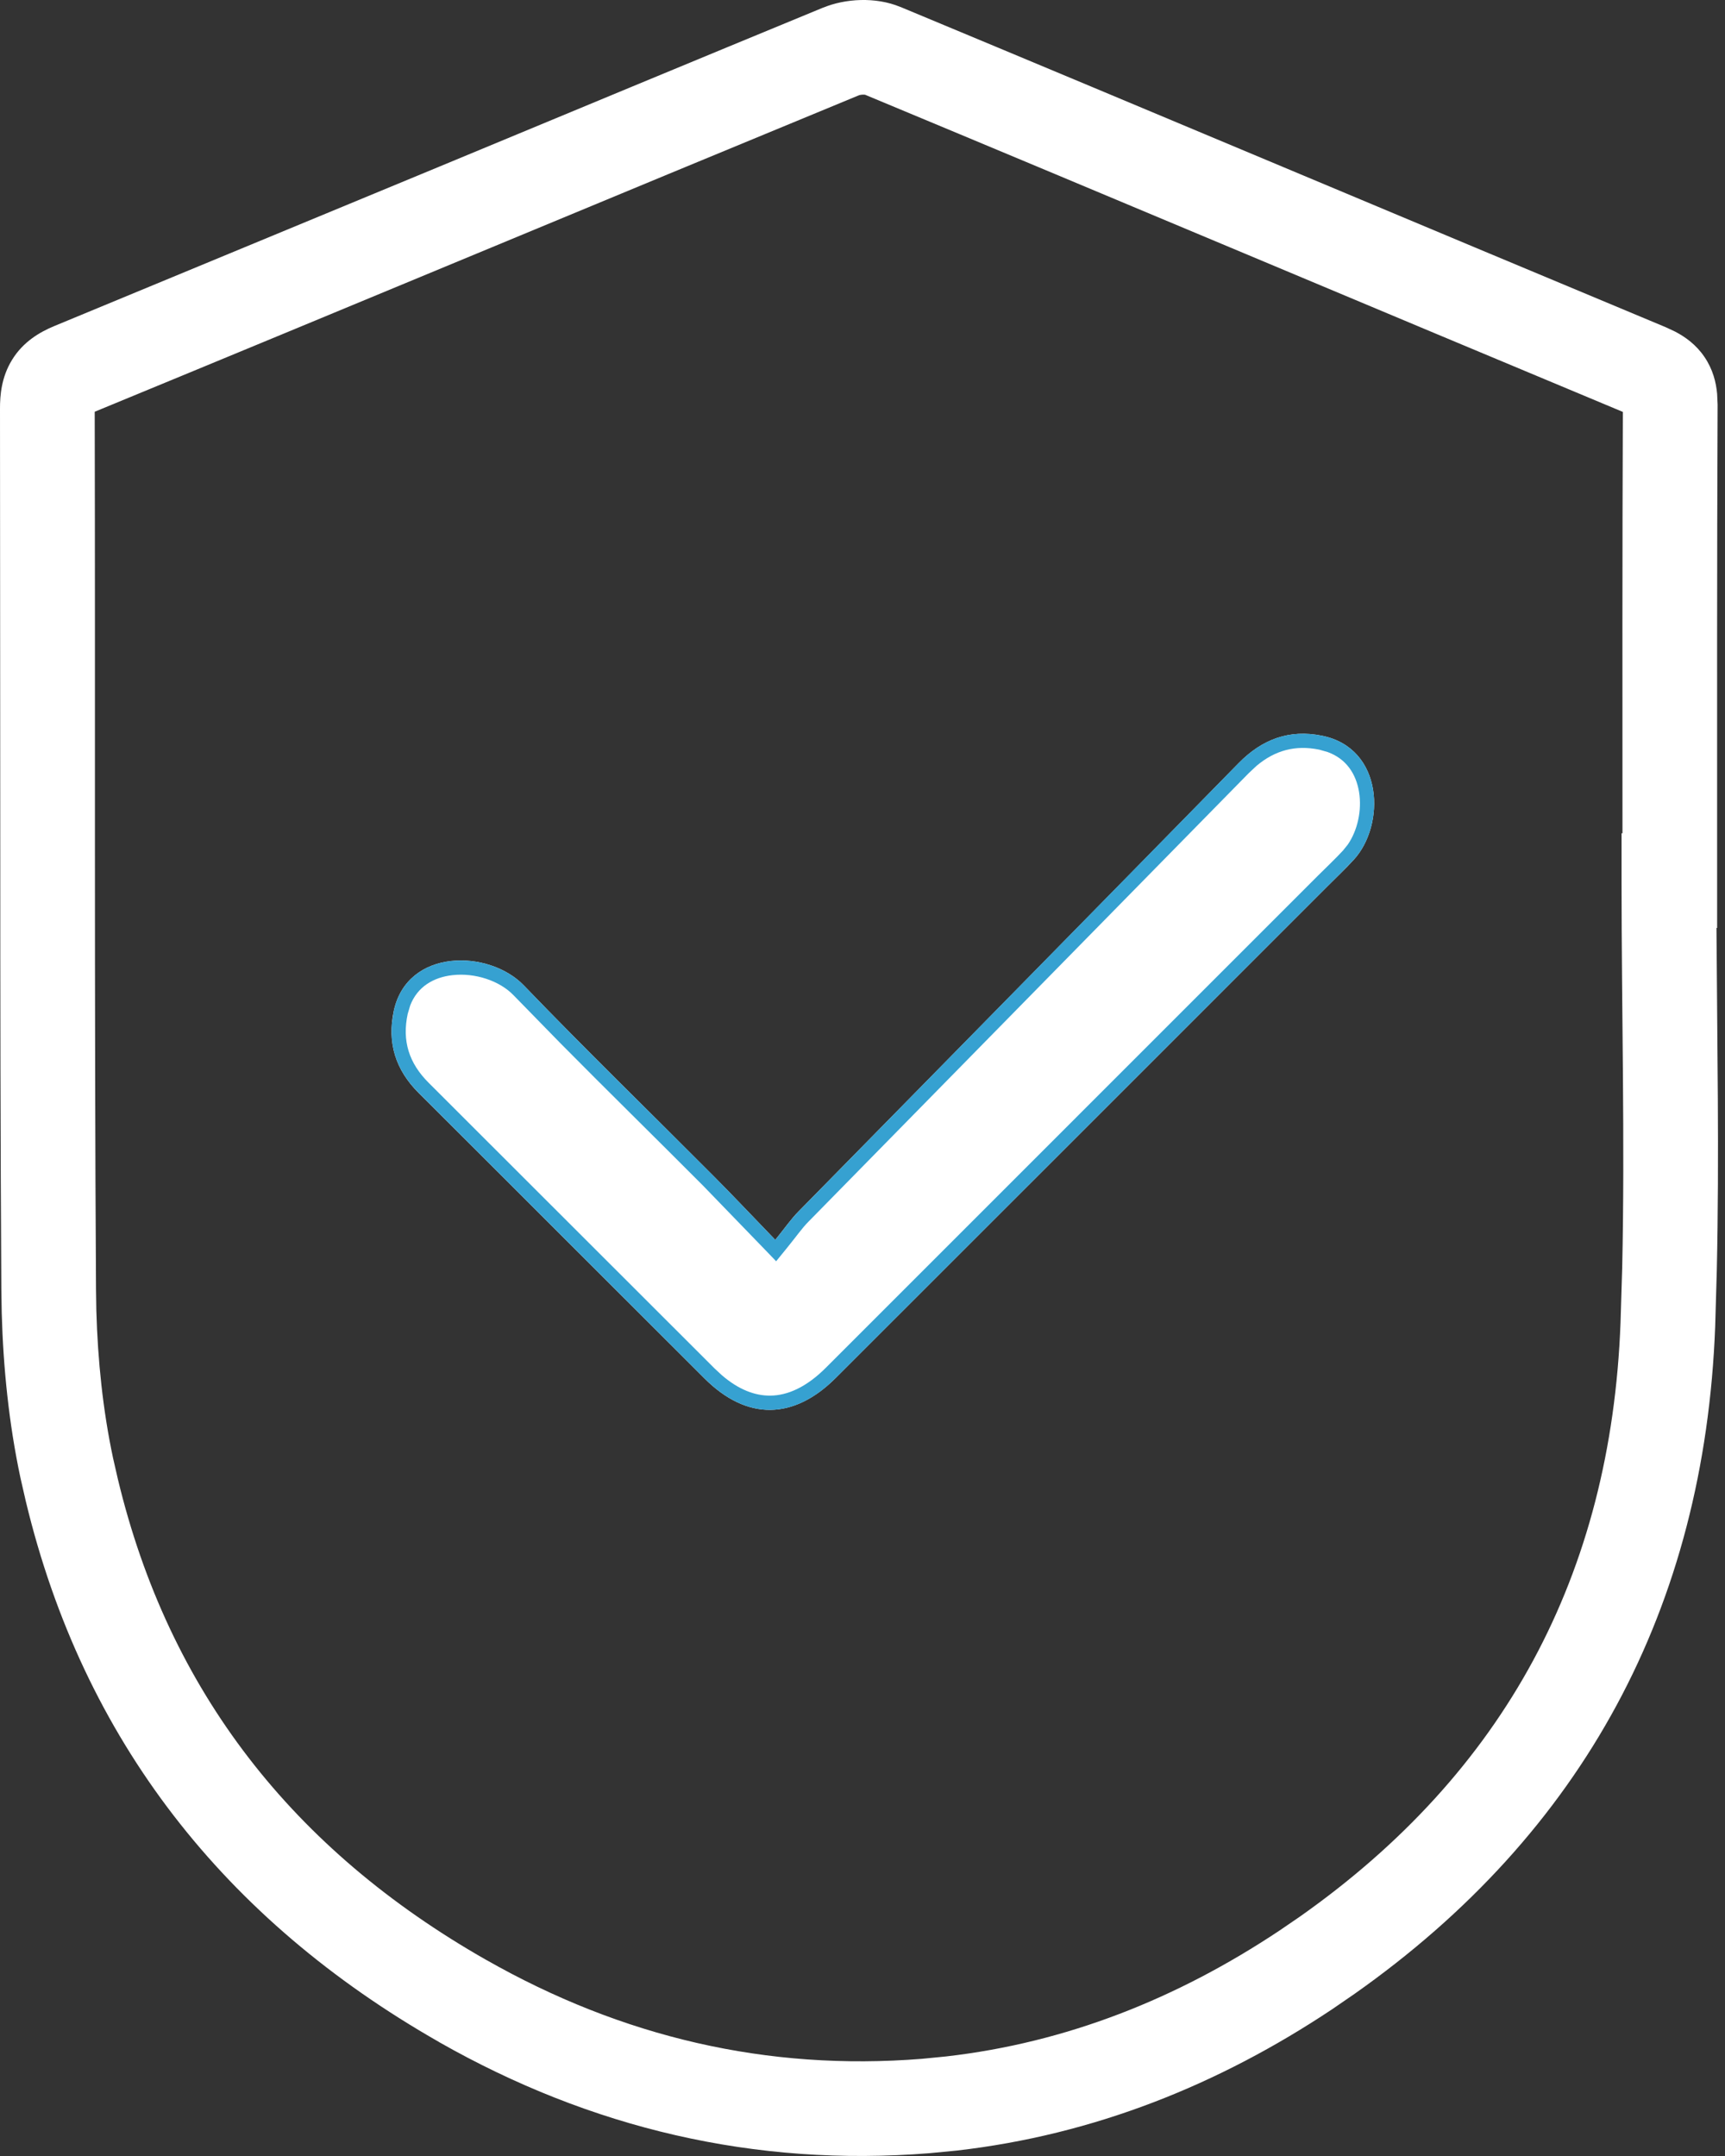 <?xml version="1.0" encoding="UTF-8"?>
<svg xmlns="http://www.w3.org/2000/svg" width="32" height="40" viewBox="0 0 32 40" fill="none">
  <rect x="0" y="0" width="32" height="40" fill="#333333" stroke="none"/>
  <path d="M15.27 0.142C15.674 -0.025 16.239 -0.064 16.702 0.129L16.702 0.128C21.434 2.098 26.174 4.099 30.901 6.071L31.078 6.154C31.263 6.251 31.464 6.394 31.618 6.621C31.775 6.851 31.835 7.094 31.854 7.307L31.863 7.508C31.85 10.451 31.854 13.392 31.854 16.338V17.216H31.842C31.854 19.307 31.895 21.443 31.848 23.567L31.818 24.604C31.622 29.831 29.366 34.004 25.129 36.991L24.713 37.277C22.605 38.682 20.287 39.608 17.751 39.899L17.242 39.948C14.003 40.207 10.96 39.487 8.146 37.887V37.886C4.172 35.621 1.543 32.289 0.478 27.85L0.379 27.417C0.165 26.41 0.06 25.375 0.032 24.359L0.025 23.925C0.008 21.202 0.005 18.476 0.005 15.751L8.97933e-06 7.584C-0.001 7.338 0.025 6.997 0.225 6.674C0.431 6.339 0.739 6.16 1.01 6.048H1.01L8.139 3.096C10.506 2.113 12.874 1.129 15.27 0.141V0.142ZM15.955 1.762L15.94 1.765C11.244 3.702 6.46 5.701 1.757 7.639C1.769 13.074 1.748 18.488 1.781 23.914L1.787 24.312C1.813 25.24 1.909 26.166 2.097 27.05L2.185 27.435C3.13 31.381 5.439 34.322 9.014 36.359H9.015C11.536 37.794 14.23 38.427 17.102 38.197L17.55 38.153C19.778 37.898 21.834 37.084 23.739 35.815L24.112 35.56C27.907 32.886 29.887 29.216 30.062 24.538L30.093 23.519C30.145 21.142 30.081 18.772 30.081 16.338V15.46H30.098C30.097 12.857 30.094 10.249 30.105 7.642C25.408 5.682 20.74 3.711 16.046 1.757C16.038 1.756 16.025 1.756 16.009 1.756C15.989 1.756 15.971 1.759 15.955 1.762Z" fill="white"></path>
  <path d="M14.382 23.003C14.557 22.787 14.671 22.621 14.81 22.479C17.532 19.706 20.258 16.938 22.976 14.16C23.414 13.713 23.92 13.527 24.525 13.65C25.675 13.883 25.701 15.311 25.113 15.951C24.959 16.12 24.792 16.276 24.63 16.439C21.59 19.479 18.55 22.521 15.508 25.56C14.721 26.349 13.855 26.357 13.073 25.578C11.303 23.813 9.538 22.043 7.767 20.278C7.338 19.85 7.179 19.347 7.305 18.756C7.556 17.587 9.072 17.612 9.718 18.283C10.867 19.477 12.055 20.632 13.225 21.807C13.587 22.17 13.939 22.544 14.382 23.003Z" fill="white"></path>
  <path d="M22.976 14.159C23.413 13.712 23.921 13.527 24.525 13.65C25.675 13.883 25.701 15.311 25.113 15.951L24.874 16.197C24.793 16.278 24.711 16.358 24.63 16.439L15.508 25.561L15.36 25.7C14.662 26.304 13.913 26.31 13.221 25.715L13.073 25.578L7.768 20.277C7.392 19.903 7.223 19.471 7.271 18.974L7.305 18.756C7.556 17.588 9.071 17.612 9.718 18.283C10.867 19.477 12.055 20.632 13.225 21.806C13.587 22.17 13.939 22.544 14.382 23.003C14.514 22.841 14.611 22.707 14.71 22.59L14.81 22.48L22.976 14.159ZM24.472 13.908C24.029 13.818 23.654 13.92 23.31 14.208L23.165 14.344L14.999 22.664C14.871 22.794 14.78 22.931 14.586 23.169L14.398 23.4L14.192 23.186L13.038 21.993C12.164 21.115 11.274 20.243 10.398 19.357L9.528 18.466C9.269 18.196 8.813 18.044 8.393 18.092C8.039 18.132 7.743 18.308 7.61 18.653L7.563 18.811C7.456 19.311 7.585 19.724 7.954 20.091L13.259 25.392L13.392 25.515C13.702 25.782 14.004 25.895 14.287 25.893C14.61 25.891 14.961 25.736 15.322 25.374L24.443 16.252C24.614 16.081 24.769 15.937 24.919 15.774L24.919 15.773L25.002 15.67C25.181 15.411 25.268 15.037 25.211 14.691C25.156 14.36 24.976 14.079 24.63 13.953L24.473 13.908H24.472Z" fill="#36A1D1"></path>
</svg>
